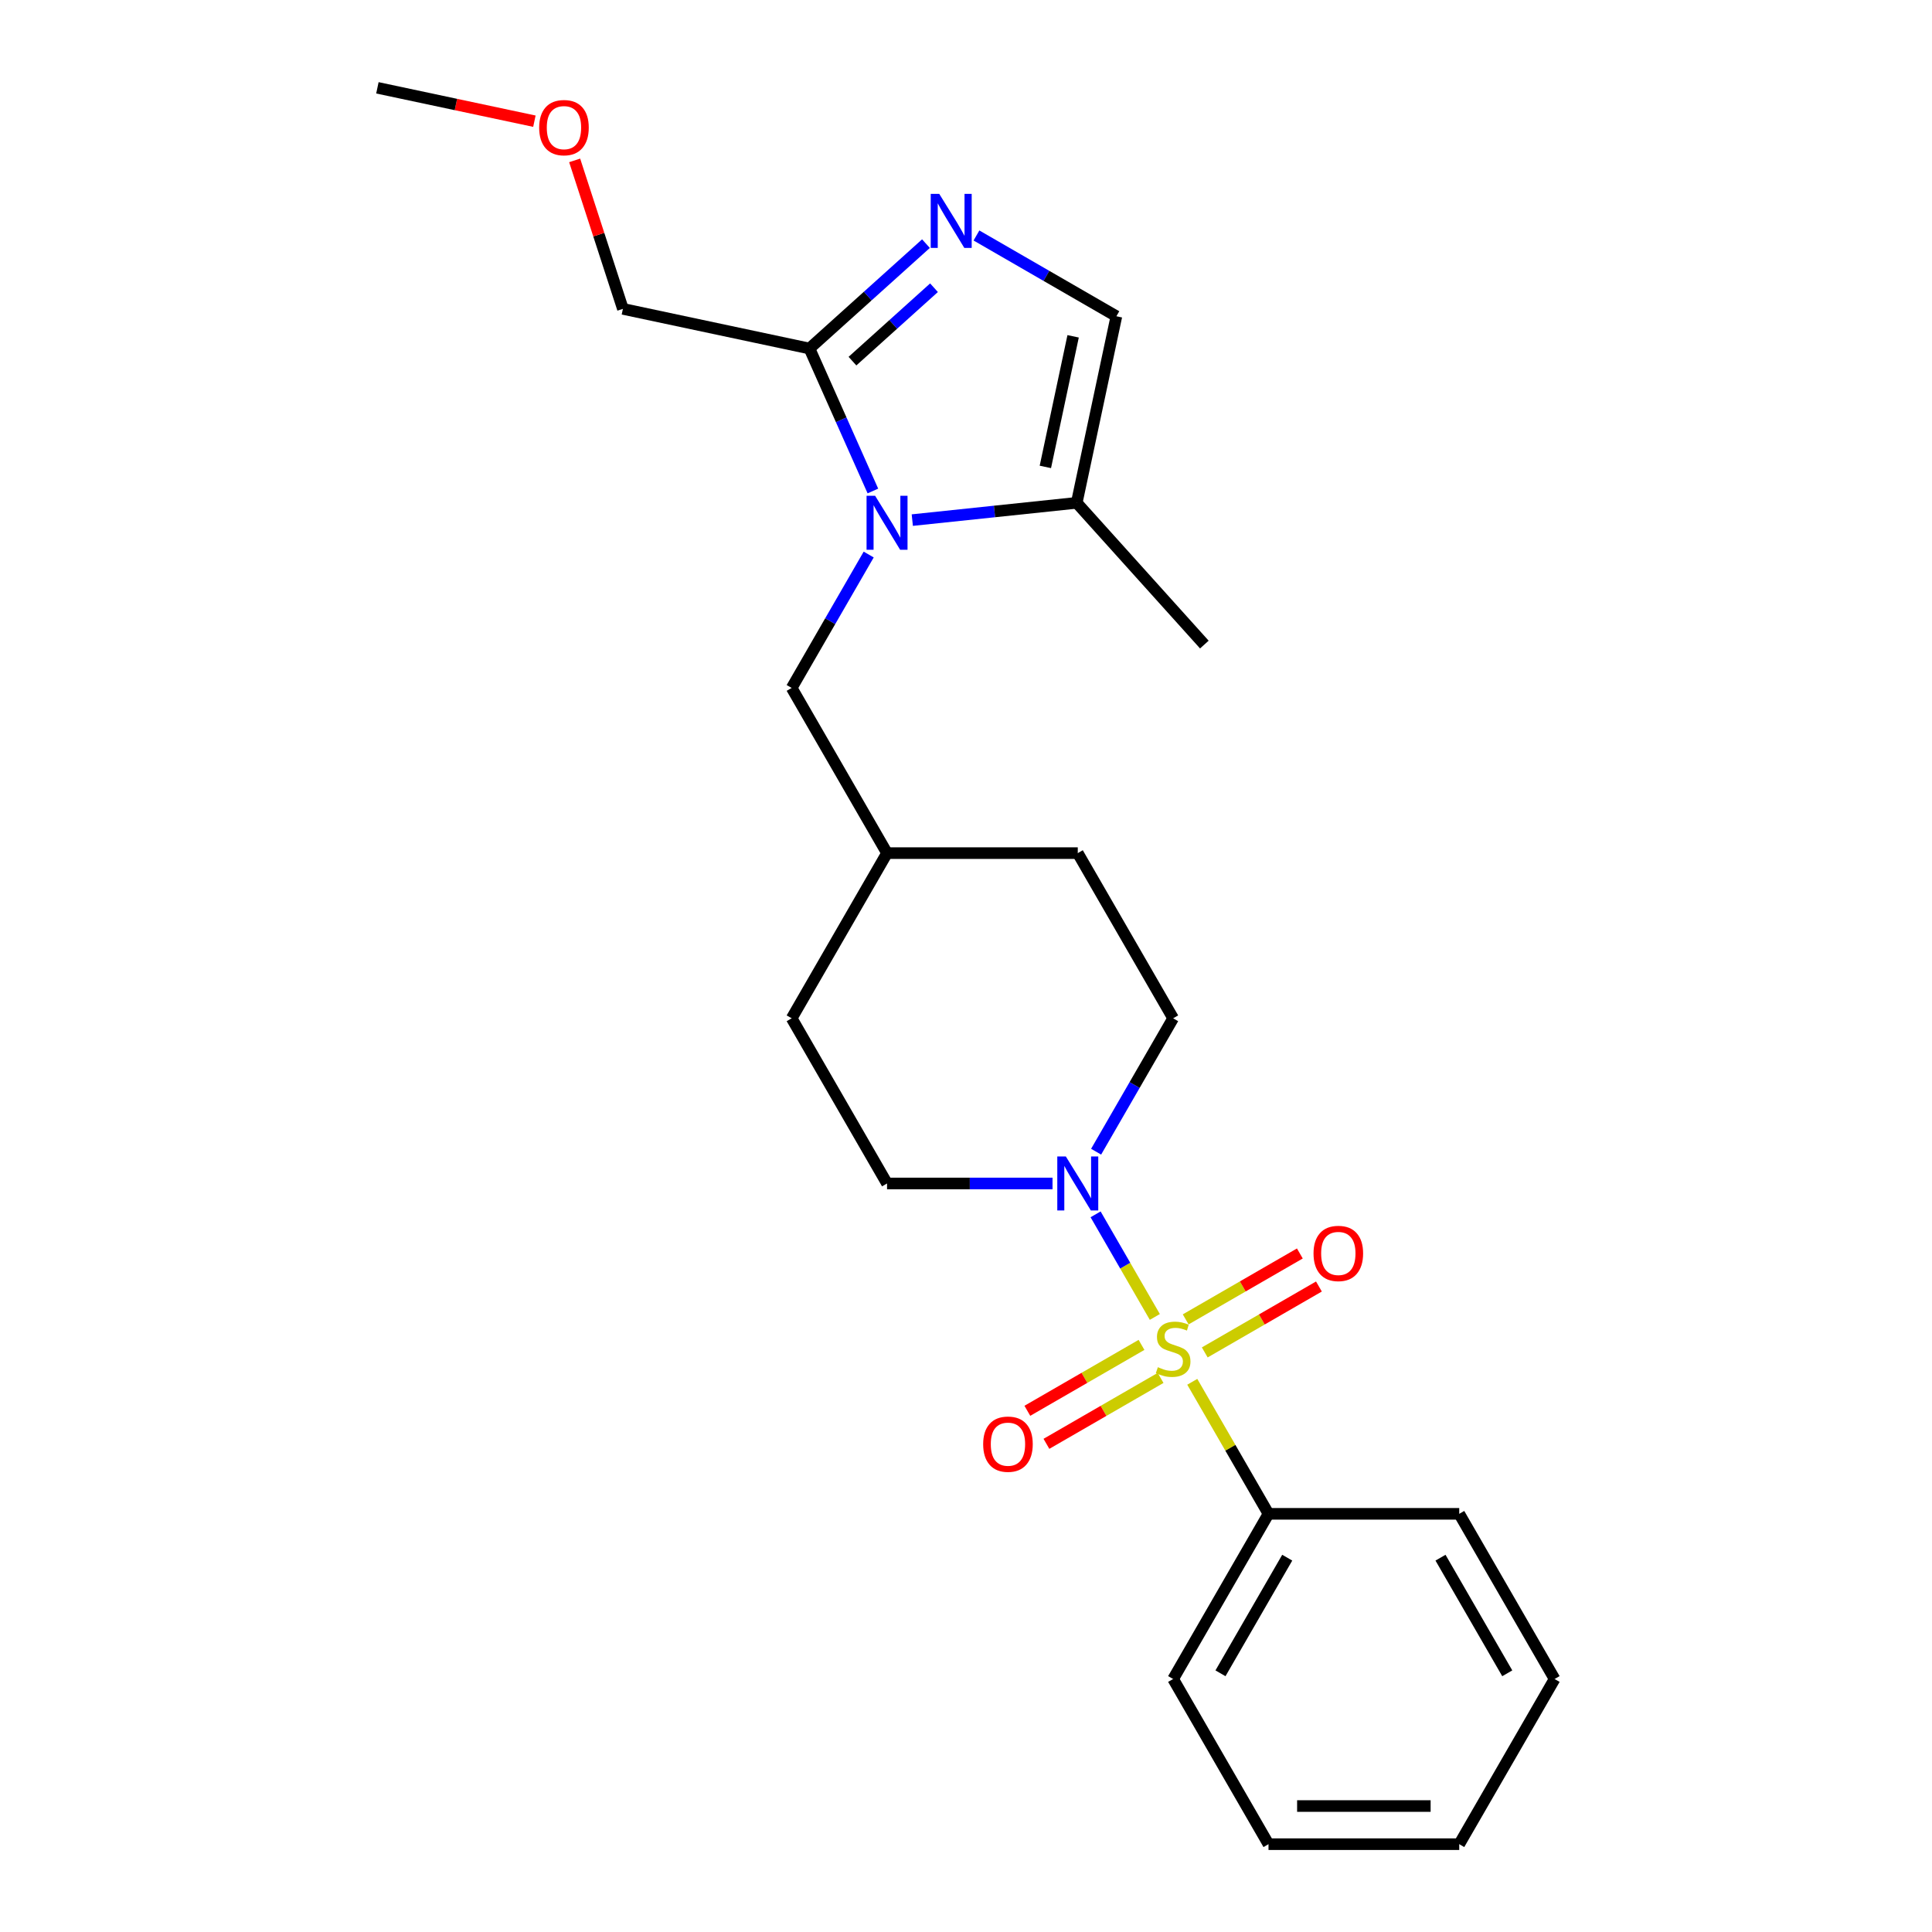 <?xml version='1.0' encoding='iso-8859-1'?>
<svg version='1.1' baseProfile='full'
              xmlns='http://www.w3.org/2000/svg'
                      xmlns:rdkit='http://www.rdkit.org/xml'
                      xmlns:xlink='http://www.w3.org/1999/xlink'
                  xml:space='preserve'
width='1000px' height='1000px' viewBox='0 0 1000 1000'>
<!-- END OF HEADER -->
<rect style='opacity:1.0;fill:#FFFFFF;stroke:none' width='1000' height='1000' x='0' y='0'> </rect>
<path class='bond-1' d='M 597.741,681.652 L 582.408,655.094' style='fill:none;fill-rule:evenodd;stroke:#CCCC00;stroke-width:6px;stroke-linecap:butt;stroke-linejoin:miter;stroke-opacity:1' />
<path class='bond-1' d='M 582.408,655.094 L 567.076,628.537' style='fill:none;fill-rule:evenodd;stroke:#0000FF;stroke-width:6px;stroke-linecap:butt;stroke-linejoin:miter;stroke-opacity:1' />
<path class='bond-6' d='M 623.582,700.008 L 653.128,682.95' style='fill:none;fill-rule:evenodd;stroke:#CCCC00;stroke-width:6px;stroke-linecap:butt;stroke-linejoin:miter;stroke-opacity:1' />
<path class='bond-6' d='M 653.128,682.95 L 682.674,665.892' style='fill:none;fill-rule:evenodd;stroke:#FF0000;stroke-width:6px;stroke-linecap:butt;stroke-linejoin:miter;stroke-opacity:1' />
<path class='bond-6' d='M 613.71,682.909 L 643.256,665.851' style='fill:none;fill-rule:evenodd;stroke:#CCCC00;stroke-width:6px;stroke-linecap:butt;stroke-linejoin:miter;stroke-opacity:1' />
<path class='bond-6' d='M 643.256,665.851 L 672.802,648.793' style='fill:none;fill-rule:evenodd;stroke:#FF0000;stroke-width:6px;stroke-linecap:butt;stroke-linejoin:miter;stroke-opacity:1' />
<path class='bond-7' d='M 590.846,696.11 L 561.3,713.168' style='fill:none;fill-rule:evenodd;stroke:#CCCC00;stroke-width:6px;stroke-linecap:butt;stroke-linejoin:miter;stroke-opacity:1' />
<path class='bond-7' d='M 561.3,713.168 L 531.754,730.226' style='fill:none;fill-rule:evenodd;stroke:#FF0000;stroke-width:6px;stroke-linecap:butt;stroke-linejoin:miter;stroke-opacity:1' />
<path class='bond-7' d='M 600.718,713.209 L 571.172,730.267' style='fill:none;fill-rule:evenodd;stroke:#CCCC00;stroke-width:6px;stroke-linecap:butt;stroke-linejoin:miter;stroke-opacity:1' />
<path class='bond-7' d='M 571.172,730.267 L 541.627,747.325' style='fill:none;fill-rule:evenodd;stroke:#FF0000;stroke-width:6px;stroke-linecap:butt;stroke-linejoin:miter;stroke-opacity:1' />
<path class='bond-8' d='M 617.12,715.217 L 636.848,749.386' style='fill:none;fill-rule:evenodd;stroke:#CCCC00;stroke-width:6px;stroke-linecap:butt;stroke-linejoin:miter;stroke-opacity:1' />
<path class='bond-8' d='M 636.848,749.386 L 656.575,783.555' style='fill:none;fill-rule:evenodd;stroke:#000000;stroke-width:6px;stroke-linecap:butt;stroke-linejoin:miter;stroke-opacity:1' />
<path class='bond-0' d='M 449.636,287.029 L 429.703,321.553' style='fill:none;fill-rule:evenodd;stroke:#0000FF;stroke-width:6px;stroke-linecap:butt;stroke-linejoin:miter;stroke-opacity:1' />
<path class='bond-0' d='M 429.703,321.553 L 409.771,356.077' style='fill:none;fill-rule:evenodd;stroke:#000000;stroke-width:6px;stroke-linecap:butt;stroke-linejoin:miter;stroke-opacity:1' />
<path class='bond-3' d='M 451.809,254.135 L 435.393,217.265' style='fill:none;fill-rule:evenodd;stroke:#0000FF;stroke-width:6px;stroke-linecap:butt;stroke-linejoin:miter;stroke-opacity:1' />
<path class='bond-3' d='M 435.393,217.265 L 418.978,180.395' style='fill:none;fill-rule:evenodd;stroke:#000000;stroke-width:6px;stroke-linecap:butt;stroke-linejoin:miter;stroke-opacity:1' />
<path class='bond-4' d='M 472.202,269.208 L 514.757,264.735' style='fill:none;fill-rule:evenodd;stroke:#0000FF;stroke-width:6px;stroke-linecap:butt;stroke-linejoin:miter;stroke-opacity:1' />
<path class='bond-4' d='M 514.757,264.735 L 557.312,260.263' style='fill:none;fill-rule:evenodd;stroke:#000000;stroke-width:6px;stroke-linecap:butt;stroke-linejoin:miter;stroke-opacity:1' />
<path class='bond-10' d='M 567.349,596.117 L 587.282,561.592' style='fill:none;fill-rule:evenodd;stroke:#0000FF;stroke-width:6px;stroke-linecap:butt;stroke-linejoin:miter;stroke-opacity:1' />
<path class='bond-10' d='M 587.282,561.592 L 607.214,527.068' style='fill:none;fill-rule:evenodd;stroke:#000000;stroke-width:6px;stroke-linecap:butt;stroke-linejoin:miter;stroke-opacity:1' />
<path class='bond-11' d='M 544.783,612.564 L 501.957,612.564' style='fill:none;fill-rule:evenodd;stroke:#0000FF;stroke-width:6px;stroke-linecap:butt;stroke-linejoin:miter;stroke-opacity:1' />
<path class='bond-11' d='M 501.957,612.564 L 459.132,612.564' style='fill:none;fill-rule:evenodd;stroke:#000000;stroke-width:6px;stroke-linecap:butt;stroke-linejoin:miter;stroke-opacity:1' />
<path class='bond-2' d='M 479.272,126.106 L 449.125,153.251' style='fill:none;fill-rule:evenodd;stroke:#0000FF;stroke-width:6px;stroke-linecap:butt;stroke-linejoin:miter;stroke-opacity:1' />
<path class='bond-2' d='M 449.125,153.251 L 418.978,180.395' style='fill:none;fill-rule:evenodd;stroke:#000000;stroke-width:6px;stroke-linecap:butt;stroke-linejoin:miter;stroke-opacity:1' />
<path class='bond-2' d='M 483.439,148.923 L 462.336,167.924' style='fill:none;fill-rule:evenodd;stroke:#0000FF;stroke-width:6px;stroke-linecap:butt;stroke-linejoin:miter;stroke-opacity:1' />
<path class='bond-2' d='M 462.336,167.924 L 441.234,186.925' style='fill:none;fill-rule:evenodd;stroke:#000000;stroke-width:6px;stroke-linecap:butt;stroke-linejoin:miter;stroke-opacity:1' />
<path class='bond-26' d='M 505.413,121.884 L 541.626,142.791' style='fill:none;fill-rule:evenodd;stroke:#0000FF;stroke-width:6px;stroke-linecap:butt;stroke-linejoin:miter;stroke-opacity:1' />
<path class='bond-26' d='M 541.626,142.791 L 577.838,163.698' style='fill:none;fill-rule:evenodd;stroke:#000000;stroke-width:6px;stroke-linecap:butt;stroke-linejoin:miter;stroke-opacity:1' />
<path class='bond-15' d='M 418.978,180.395 L 322.414,159.87' style='fill:none;fill-rule:evenodd;stroke:#000000;stroke-width:6px;stroke-linecap:butt;stroke-linejoin:miter;stroke-opacity:1' />
<path class='bond-5' d='M 557.312,260.263 L 577.838,163.698' style='fill:none;fill-rule:evenodd;stroke:#000000;stroke-width:6px;stroke-linecap:butt;stroke-linejoin:miter;stroke-opacity:1' />
<path class='bond-5' d='M 541.078,241.673 L 555.446,174.078' style='fill:none;fill-rule:evenodd;stroke:#000000;stroke-width:6px;stroke-linecap:butt;stroke-linejoin:miter;stroke-opacity:1' />
<path class='bond-16' d='M 557.312,260.263 L 623.37,333.627' style='fill:none;fill-rule:evenodd;stroke:#000000;stroke-width:6px;stroke-linecap:butt;stroke-linejoin:miter;stroke-opacity:1' />
<path class='bond-18' d='M 656.575,783.555 L 607.214,869.05' style='fill:none;fill-rule:evenodd;stroke:#000000;stroke-width:6px;stroke-linecap:butt;stroke-linejoin:miter;stroke-opacity:1' />
<path class='bond-18' d='M 666.27,806.251 L 631.717,866.098' style='fill:none;fill-rule:evenodd;stroke:#000000;stroke-width:6px;stroke-linecap:butt;stroke-linejoin:miter;stroke-opacity:1' />
<path class='bond-19' d='M 656.575,783.555 L 755.297,783.555' style='fill:none;fill-rule:evenodd;stroke:#000000;stroke-width:6px;stroke-linecap:butt;stroke-linejoin:miter;stroke-opacity:1' />
<path class='bond-9' d='M 409.771,356.077 L 459.132,441.573' style='fill:none;fill-rule:evenodd;stroke:#000000;stroke-width:6px;stroke-linecap:butt;stroke-linejoin:miter;stroke-opacity:1' />
<path class='bond-13' d='M 607.214,527.068 L 557.853,441.573' style='fill:none;fill-rule:evenodd;stroke:#000000;stroke-width:6px;stroke-linecap:butt;stroke-linejoin:miter;stroke-opacity:1' />
<path class='bond-14' d='M 459.132,612.564 L 409.771,527.068' style='fill:none;fill-rule:evenodd;stroke:#000000;stroke-width:6px;stroke-linecap:butt;stroke-linejoin:miter;stroke-opacity:1' />
<path class='bond-12' d='M 459.132,441.573 L 409.771,527.068' style='fill:none;fill-rule:evenodd;stroke:#000000;stroke-width:6px;stroke-linecap:butt;stroke-linejoin:miter;stroke-opacity:1' />
<path class='bond-24' d='M 459.132,441.573 L 557.853,441.573' style='fill:none;fill-rule:evenodd;stroke:#000000;stroke-width:6px;stroke-linecap:butt;stroke-linejoin:miter;stroke-opacity:1' />
<path class='bond-17' d='M 322.414,159.87 L 309.928,121.445' style='fill:none;fill-rule:evenodd;stroke:#000000;stroke-width:6px;stroke-linecap:butt;stroke-linejoin:miter;stroke-opacity:1' />
<path class='bond-17' d='M 309.928,121.445 L 297.443,83.019' style='fill:none;fill-rule:evenodd;stroke:#FF0000;stroke-width:6px;stroke-linecap:butt;stroke-linejoin:miter;stroke-opacity:1' />
<path class='bond-20' d='M 276.605,62.727 L 235.974,54.091' style='fill:none;fill-rule:evenodd;stroke:#FF0000;stroke-width:6px;stroke-linecap:butt;stroke-linejoin:miter;stroke-opacity:1' />
<path class='bond-20' d='M 235.974,54.091 L 195.343,45.455' style='fill:none;fill-rule:evenodd;stroke:#000000;stroke-width:6px;stroke-linecap:butt;stroke-linejoin:miter;stroke-opacity:1' />
<path class='bond-22' d='M 607.214,869.05 L 656.575,954.545' style='fill:none;fill-rule:evenodd;stroke:#000000;stroke-width:6px;stroke-linecap:butt;stroke-linejoin:miter;stroke-opacity:1' />
<path class='bond-21' d='M 755.297,783.555 L 804.657,869.05' style='fill:none;fill-rule:evenodd;stroke:#000000;stroke-width:6px;stroke-linecap:butt;stroke-linejoin:miter;stroke-opacity:1' />
<path class='bond-21' d='M 745.602,806.251 L 780.154,866.098' style='fill:none;fill-rule:evenodd;stroke:#000000;stroke-width:6px;stroke-linecap:butt;stroke-linejoin:miter;stroke-opacity:1' />
<path class='bond-23' d='M 804.657,869.05 L 755.297,954.545' style='fill:none;fill-rule:evenodd;stroke:#000000;stroke-width:6px;stroke-linecap:butt;stroke-linejoin:miter;stroke-opacity:1' />
<path class='bond-25' d='M 656.575,954.545 L 755.297,954.545' style='fill:none;fill-rule:evenodd;stroke:#000000;stroke-width:6px;stroke-linecap:butt;stroke-linejoin:miter;stroke-opacity:1' />
<path class='bond-25' d='M 671.383,934.801 L 740.488,934.801' style='fill:none;fill-rule:evenodd;stroke:#000000;stroke-width:6px;stroke-linecap:butt;stroke-linejoin:miter;stroke-opacity:1' />
<path  class='atom-0' d='M 599.316 707.655
Q 599.632 707.773, 600.935 708.326
Q 602.239 708.879, 603.66 709.234
Q 605.121 709.55, 606.543 709.55
Q 609.189 709.55, 610.729 708.287
Q 612.269 706.984, 612.269 704.733
Q 612.269 703.193, 611.479 702.245
Q 610.729 701.297, 609.544 700.784
Q 608.359 700.27, 606.385 699.678
Q 603.897 698.928, 602.396 698.217
Q 600.935 697.506, 599.869 696.006
Q 598.843 694.505, 598.843 691.978
Q 598.843 688.463, 601.212 686.291
Q 603.621 684.12, 608.359 684.12
Q 611.597 684.12, 615.27 685.66
L 614.362 688.7
Q 611.005 687.318, 608.478 687.318
Q 605.753 687.318, 604.252 688.463
Q 602.752 689.569, 602.791 691.504
Q 602.791 693.005, 603.542 693.913
Q 604.331 694.821, 605.437 695.334
Q 606.582 695.848, 608.478 696.44
Q 611.005 697.23, 612.506 698.02
Q 614.006 698.809, 615.072 700.428
Q 616.178 702.008, 616.178 704.733
Q 616.178 708.603, 613.572 710.695
Q 611.005 712.749, 606.701 712.749
Q 604.213 712.749, 602.318 712.196
Q 600.462 711.683, 598.25 710.774
L 599.316 707.655
' fill='#CCCC00'/>
<path  class='atom-1' d='M 452.952 256.603
L 462.113 271.411
Q 463.021 272.872, 464.482 275.518
Q 465.943 278.164, 466.022 278.322
L 466.022 256.603
L 469.734 256.603
L 469.734 284.561
L 465.904 284.561
L 456.071 268.371
Q 454.926 266.475, 453.702 264.303
Q 452.517 262.131, 452.162 261.46
L 452.162 284.561
L 448.529 284.561
L 448.529 256.603
L 452.952 256.603
' fill='#0000FF'/>
<path  class='atom-2' d='M 551.673 598.585
L 560.835 613.393
Q 561.743 614.854, 563.204 617.5
Q 564.665 620.145, 564.744 620.303
L 564.744 598.585
L 568.456 598.585
L 568.456 626.543
L 564.626 626.543
L 554.793 610.352
Q 553.648 608.457, 552.424 606.285
Q 551.239 604.113, 550.884 603.442
L 550.884 626.543
L 547.251 626.543
L 547.251 598.585
L 551.673 598.585
' fill='#0000FF'/>
<path  class='atom-3' d='M 486.162 100.359
L 495.324 115.167
Q 496.232 116.628, 497.693 119.274
Q 499.154 121.919, 499.233 122.077
L 499.233 100.359
L 502.945 100.359
L 502.945 128.316
L 499.115 128.316
L 489.282 112.126
Q 488.137 110.231, 486.913 108.059
Q 485.728 105.887, 485.373 105.216
L 485.373 128.316
L 481.74 128.316
L 481.74 100.359
L 486.162 100.359
' fill='#0000FF'/>
<path  class='atom-7' d='M 679.876 648.777
Q 679.876 642.064, 683.193 638.313
Q 686.51 634.561, 692.71 634.561
Q 698.909 634.561, 702.226 638.313
Q 705.543 642.064, 705.543 648.777
Q 705.543 655.569, 702.187 659.439
Q 698.83 663.27, 692.71 663.27
Q 686.549 663.27, 683.193 659.439
Q 679.876 655.609, 679.876 648.777
M 692.71 660.111
Q 696.974 660.111, 699.265 657.267
Q 701.595 654.385, 701.595 648.777
Q 701.595 643.288, 699.265 640.524
Q 696.974 637.72, 692.71 637.72
Q 688.445 637.72, 686.115 640.485
Q 683.825 643.249, 683.825 648.777
Q 683.825 654.424, 686.115 657.267
Q 688.445 660.111, 692.71 660.111
' fill='#FF0000'/>
<path  class='atom-8' d='M 508.885 747.499
Q 508.885 740.786, 512.202 737.034
Q 515.519 733.283, 521.719 733.283
Q 527.918 733.283, 531.235 737.034
Q 534.552 740.786, 534.552 747.499
Q 534.552 754.291, 531.196 758.161
Q 527.839 761.991, 521.719 761.991
Q 515.558 761.991, 512.202 758.161
Q 508.885 754.33, 508.885 747.499
M 521.719 758.832
Q 525.983 758.832, 528.274 755.989
Q 530.604 753.106, 530.604 747.499
Q 530.604 742.01, 528.274 739.246
Q 525.983 736.442, 521.719 736.442
Q 517.454 736.442, 515.124 739.206
Q 512.834 741.97, 512.834 747.499
Q 512.834 753.146, 515.124 755.989
Q 517.454 758.832, 521.719 758.832
' fill='#FF0000'/>
<path  class='atom-18' d='M 279.073 66.059
Q 279.073 59.346, 282.39 55.594
Q 285.707 51.843, 291.907 51.843
Q 298.107 51.843, 301.424 55.594
Q 304.741 59.346, 304.741 66.059
Q 304.741 72.851, 301.384 76.721
Q 298.028 80.551, 291.907 80.551
Q 285.747 80.551, 282.39 76.721
Q 279.073 72.89, 279.073 66.059
M 291.907 77.392
Q 296.172 77.392, 298.462 74.549
Q 300.792 71.666, 300.792 66.059
Q 300.792 60.57, 298.462 57.806
Q 296.172 55.002, 291.907 55.002
Q 287.642 55.002, 285.312 57.766
Q 283.022 60.531, 283.022 66.059
Q 283.022 71.706, 285.312 74.549
Q 287.642 77.392, 291.907 77.392
' fill='#FF0000'/>
</svg>
